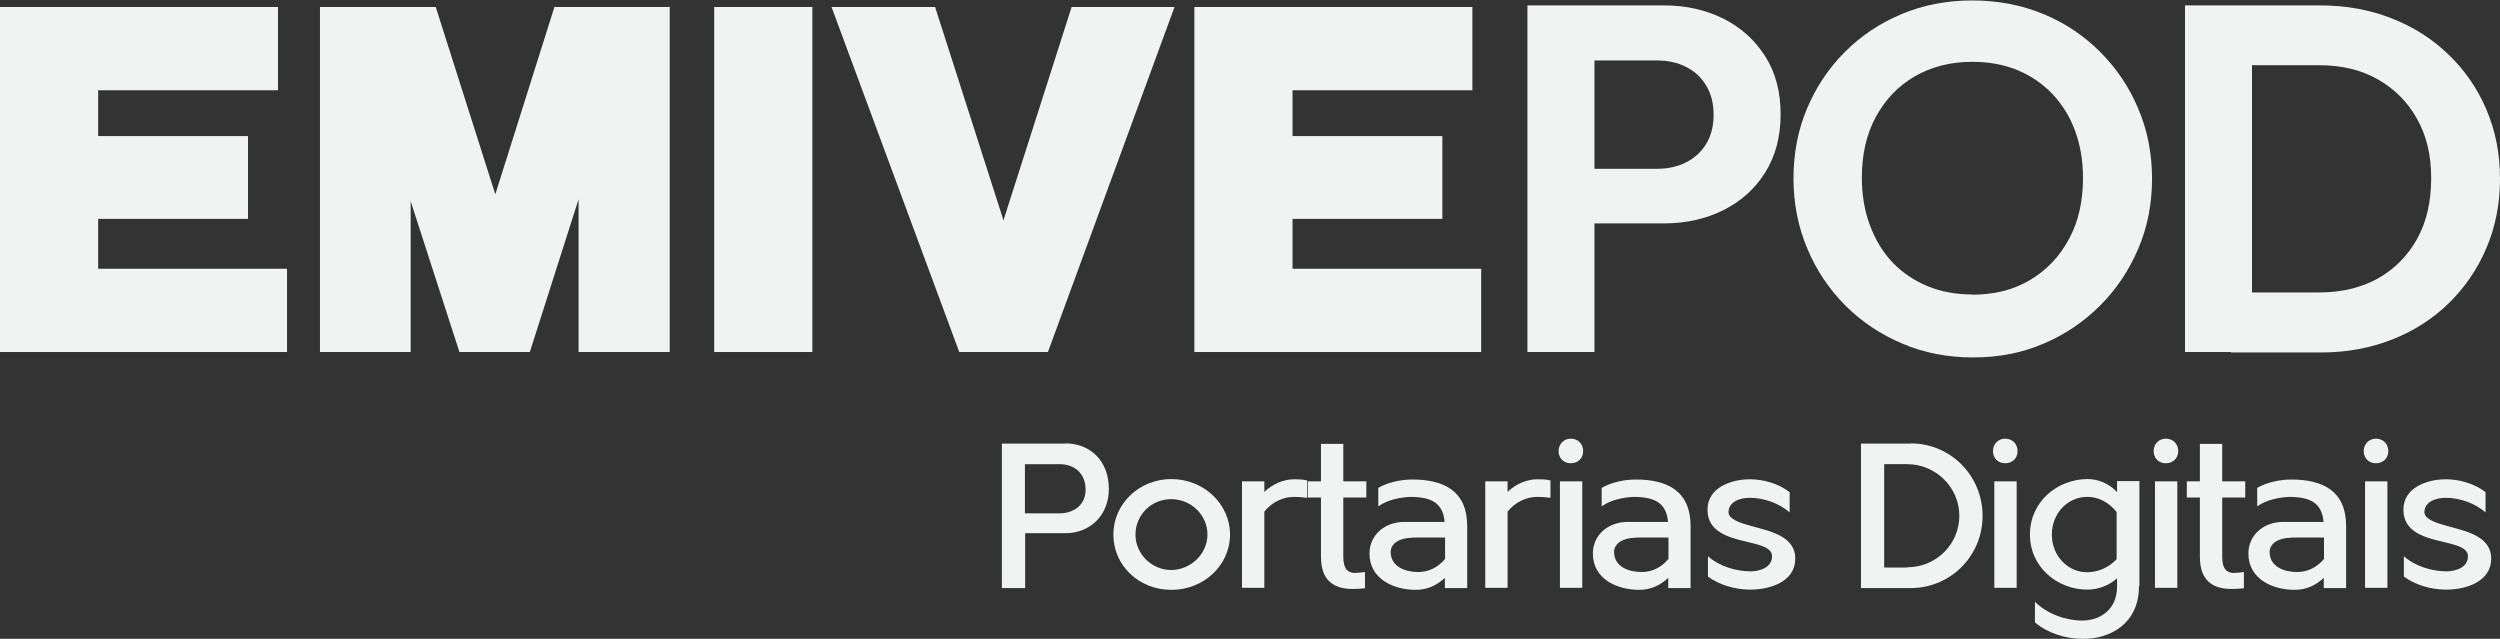 <svg xmlns="http://www.w3.org/2000/svg" id="Layer_2" data-name="Layer 2" viewBox="0 0 110.79 28.31"><rect x="0" y="0" width="110.79" height="28.31" fill="#333333" stroke="none"/><defs><style>      .cls-1 {        fill: #f1f2f2;        stroke-width: 0px;      }    </style></defs><g id="Layer_1-2" data-name="Layer 1"><g><g><path class="cls-1" d="M4.35,11.91h8.37v3.69H0V.31h12.32v3.69h-7.97v2.03h6.64v3.67h-6.64v2.21Z"></path><path class="cls-1" d="M24.57.31h5.11v15.29h-4.04v-6.77l-2.16,6.77h-3.12l-2.16-6.68v6.68h-4.02V.31h5.13l2.64,8.3L24.57.31Z"></path><path class="cls-1" d="M36,15.6h-4.35V.31h4.35v15.29Z"></path><path class="cls-1" d="M47.49.31h4.56l-5.61,15.29h-3.93L36.85.31h4.59l3.01,9.39s0,.05.02.07l.02-.07L47.49.31Z"></path><path class="cls-1" d="M57.27,11.91h8.37v3.69h-12.71V.31h12.32v3.69h-7.97v2.03h6.64v3.67h-6.64v2.21Z"></path><path class="cls-1" d="M67.69,15.6V.24h2.97v15.36h-2.97ZM69.88,9.9v-2.42h3.56c.47,0,.89-.09,1.27-.28.38-.19.68-.46.9-.82.22-.36.33-.79.33-1.3s-.11-.92-.33-1.29-.52-.64-.9-.83c-.38-.19-.8-.28-1.27-.28h-3.56V.24h3.87c.97,0,1.85.2,2.63.59s1.39.95,1.85,1.67.68,1.58.68,2.57-.23,1.85-.68,2.57-1.07,1.28-1.85,1.67-1.66.59-2.63.59h-3.87Z"></path><path class="cls-1" d="M87.44,15.84c-1.12,0-2.17-.2-3.13-.61-.97-.41-1.81-.97-2.53-1.69s-1.29-1.57-1.69-2.53c-.41-.97-.61-2.01-.61-3.11s.2-2.14.6-3.09.96-1.79,1.68-2.51c.72-.72,1.56-1.28,2.52-1.68.96-.4,2-.6,3.12-.6s2.18.2,3.15.6,1.8.96,2.52,1.68c.72.72,1.29,1.56,1.69,2.52.41.96.61,2,.61,3.1s-.2,2.14-.61,3.1c-.41.96-.97,1.8-1.69,2.52-.72.72-1.56,1.29-2.51,1.69-.95.41-1.99.61-3.11.61ZM87.4,13.06c.99,0,1.85-.22,2.58-.66.73-.44,1.3-1.04,1.71-1.81.42-.77.62-1.67.62-2.71,0-.76-.12-1.45-.35-2.08-.23-.63-.57-1.17-1-1.63-.44-.46-.95-.81-1.55-1.06-.6-.25-1.27-.37-2.01-.37-.96,0-1.81.22-2.54.64-.74.43-1.31,1.03-1.73,1.8-.42.77-.62,1.67-.62,2.69,0,.77.12,1.48.36,2.12s.57,1.19,1,1.64c.43.45.95.8,1.55,1.05.6.25,1.26.37,1.98.37Z"></path><path class="cls-1" d="M96.83,15.6V.24h2.97v15.36h-2.97ZM98.87,15.6v-2.64h3.91c.99,0,1.86-.21,2.6-.62.74-.42,1.32-1,1.74-1.76.42-.76.62-1.65.62-2.69s-.21-1.88-.63-2.63c-.42-.75-1-1.33-1.75-1.75-.74-.42-1.6-.62-2.58-.62h-3.98V.24h4.02c1.14,0,2.19.19,3.16.57.97.38,1.81.91,2.53,1.61.72.69,1.28,1.5,1.68,2.44s.6,1.95.6,3.06-.2,2.13-.6,3.07-.96,1.75-1.67,2.45c-.71.69-1.55,1.23-2.52,1.61-.97.38-2.01.57-3.13.57h-4Z"></path></g><g><path class="cls-1" d="M47.22,19.65c1.08,0,1.92.76,1.92,2.02,0,1.19-.86,1.96-1.92,1.96h-1.79v2.43h-1.03v-6.4h2.82ZM46.95,22.75c.64,0,1.16-.38,1.16-1.04,0-.74-.5-1.14-1.16-1.14h-1.53v2.18h1.53Z"></path><path class="cls-1" d="M54.51,23.69c0,1.35-1.15,2.45-2.6,2.45s-2.57-1.09-2.57-2.45,1.14-2.46,2.57-2.46,2.6,1.1,2.6,2.46ZM50.32,23.69c0,.86.72,1.57,1.58,1.57s1.61-.71,1.61-1.57-.72-1.57-1.61-1.57-1.58.71-1.58,1.57Z"></path><path class="cls-1" d="M56.03,21.8c.36-.35.85-.56,1.32-.56.17,0,.36,0,.58.05v.77c-.22-.03-.42-.04-.59-.04-.48,0-.97.23-1.31.65v3.38h-.99v-4.72h.99v.47Z"></path><path class="cls-1" d="M58.54,19.67h.99v1.66h1.02v.72h-1.02v2.63c0,.54.21.71.51.71.13,0,.3-.02.45-.04v.72c-.19.02-.37.03-.55.03-.83,0-1.4-.37-1.4-1.42v-2.63h-.58v-.72h.58v-1.66Z"></path><path class="cls-1" d="M64.04,25.6c-.36.34-.79.54-1.3.54-.93,0-2.05-.45-2.05-1.61,0-.84.7-1.4,1.53-1.4h1.8c-.07-.83-.57-1.11-1.53-1.11-.44.02-1.01.13-1.41.42v-.82c.45-.26,1.05-.37,1.51-.37,1.4,0,2.43.51,2.43,2.06,0,.91,0,1.83,0,2.75h-.99v-.45ZM62.59,23.83c-.54,0-.96.24-.96.63,0,.67.67.89,1.22.89.46,0,.87-.2,1.19-.58v-.95h-1.45Z"></path><path class="cls-1" d="M66.81,21.8c.36-.35.85-.56,1.32-.56.17,0,.36,0,.58.05v.77c-.22-.03-.42-.04-.59-.04-.48,0-.97.23-1.31.65v3.38h-.99v-4.72h.99v.47Z"></path><path class="cls-1" d="M69.61,19.44c.32,0,.55.23.55.55s-.23.54-.55.54-.54-.23-.54-.54.23-.55.54-.55ZM69.13,26.05v-4.72h.99v4.72h-.99Z"></path><path class="cls-1" d="M73.94,25.6c-.36.34-.79.54-1.3.54-.93,0-2.05-.45-2.05-1.61,0-.84.7-1.4,1.53-1.4h1.8c-.07-.83-.57-1.11-1.53-1.11-.44.02-1.01.13-1.41.42v-.82c.45-.26,1.05-.37,1.51-.37,1.4,0,2.43.51,2.43,2.06,0,.91,0,1.83,0,2.75h-.99v-.45ZM72.49,23.83c-.54,0-.96.24-.96.63,0,.67.67.89,1.22.89.46,0,.87-.2,1.19-.58v-.95h-1.45Z"></path><path class="cls-1" d="M75.7,24.66c.5.44,1.25.66,1.87.66.42,0,.96-.17.96-.67,0-.3-.33-.44-.75-.55-.86-.23-2.11-.36-2.11-1.52,0-.95,1.01-1.34,1.88-1.34.6,0,1.27.19,1.76.57v.9c-.47-.42-1.17-.65-1.77-.65-.42,0-.94.17-.94.64,0,.23.3.39.67.51.88.29,2.29.42,2.29,1.55,0,1.01-1.1,1.37-2,1.37-.63,0-1.35-.19-1.87-.58v-.9Z"></path><path class="cls-1" d="M84.68,19.65c1.76,0,3.18,1.43,3.18,3.21s-1.42,3.2-3.18,3.2h-2.21v-6.4h2.21ZM84.52,25.14c1.29,0,2.31-1.03,2.31-2.28s-1.03-2.29-2.31-2.29h-1.02v4.58h1.02Z"></path><path class="cls-1" d="M88.86,19.44c.32,0,.55.23.55.55s-.23.54-.55.54-.54-.23-.54-.54.23-.55.54-.55ZM88.38,26.05v-4.72h.99v4.72h-.99Z"></path><path class="cls-1" d="M94.79,25.99c0,1.63-1.26,2.34-2.51,2.32-.74,0-1.54-.25-2.1-.73v-.91c.55.54,1.36.83,2.1.83s1.54-.44,1.54-1.51c0-.26,0-.11,0-.36-.36.32-.85.5-1.31.5-1.35,0-2.56-1.01-2.55-2.45,0-1.44,1.2-2.44,2.55-2.45.46,0,.95.19,1.31.58v-.49h.99v4.66ZM93.8,22.69c-.35-.44-.83-.68-1.31-.67-.84,0-1.56.71-1.56,1.67s.72,1.67,1.56,1.67c.47,0,.96-.2,1.31-.58v-2.09Z"></path><path class="cls-1" d="M95.98,19.44c.32,0,.55.23.55.55s-.23.54-.55.54-.54-.23-.54-.54.23-.55.54-.55ZM95.5,26.05v-4.72h.99v4.72h-.99Z"></path><path class="cls-1" d="M97.49,19.67h.99v1.66h1.02v.72h-1.02v2.63c0,.54.21.71.51.71.13,0,.3-.02.45-.04v.72c-.19.02-.37.03-.55.03-.83,0-1.4-.37-1.4-1.42v-2.63h-.58v-.72h.58v-1.66Z"></path><path class="cls-1" d="M102.99,25.6c-.36.34-.79.54-1.3.54-.93,0-2.05-.45-2.05-1.61,0-.84.7-1.4,1.53-1.4h1.8c-.07-.83-.57-1.11-1.53-1.11-.44.02-1.01.13-1.41.42v-.82c.45-.26,1.05-.37,1.51-.37,1.4,0,2.43.51,2.43,2.06,0,.91,0,1.83,0,2.75h-.99v-.45ZM101.54,23.83c-.54,0-.96.24-.96.63,0,.67.67.89,1.22.89.46,0,.87-.2,1.19-.58v-.95h-1.45Z"></path><path class="cls-1" d="M105.29,19.44c.32,0,.55.23.55.55s-.23.54-.55.54-.54-.23-.54-.54.23-.55.54-.55ZM104.81,26.05v-4.72h.99v4.72h-.99Z"></path><path class="cls-1" d="M106.54,24.66c.5.44,1.25.66,1.87.66.42,0,.96-.17.96-.67,0-.3-.33-.44-.75-.55-.86-.23-2.11-.36-2.11-1.52,0-.95,1.01-1.34,1.88-1.34.6,0,1.27.19,1.76.57v.9c-.47-.42-1.17-.65-1.77-.65-.42,0-.94.17-.94.64,0,.23.3.39.67.51.88.29,2.29.42,2.29,1.55,0,1.01-1.1,1.37-2,1.37-.63,0-1.35-.19-1.87-.58v-.9Z"></path></g></g></g></svg>